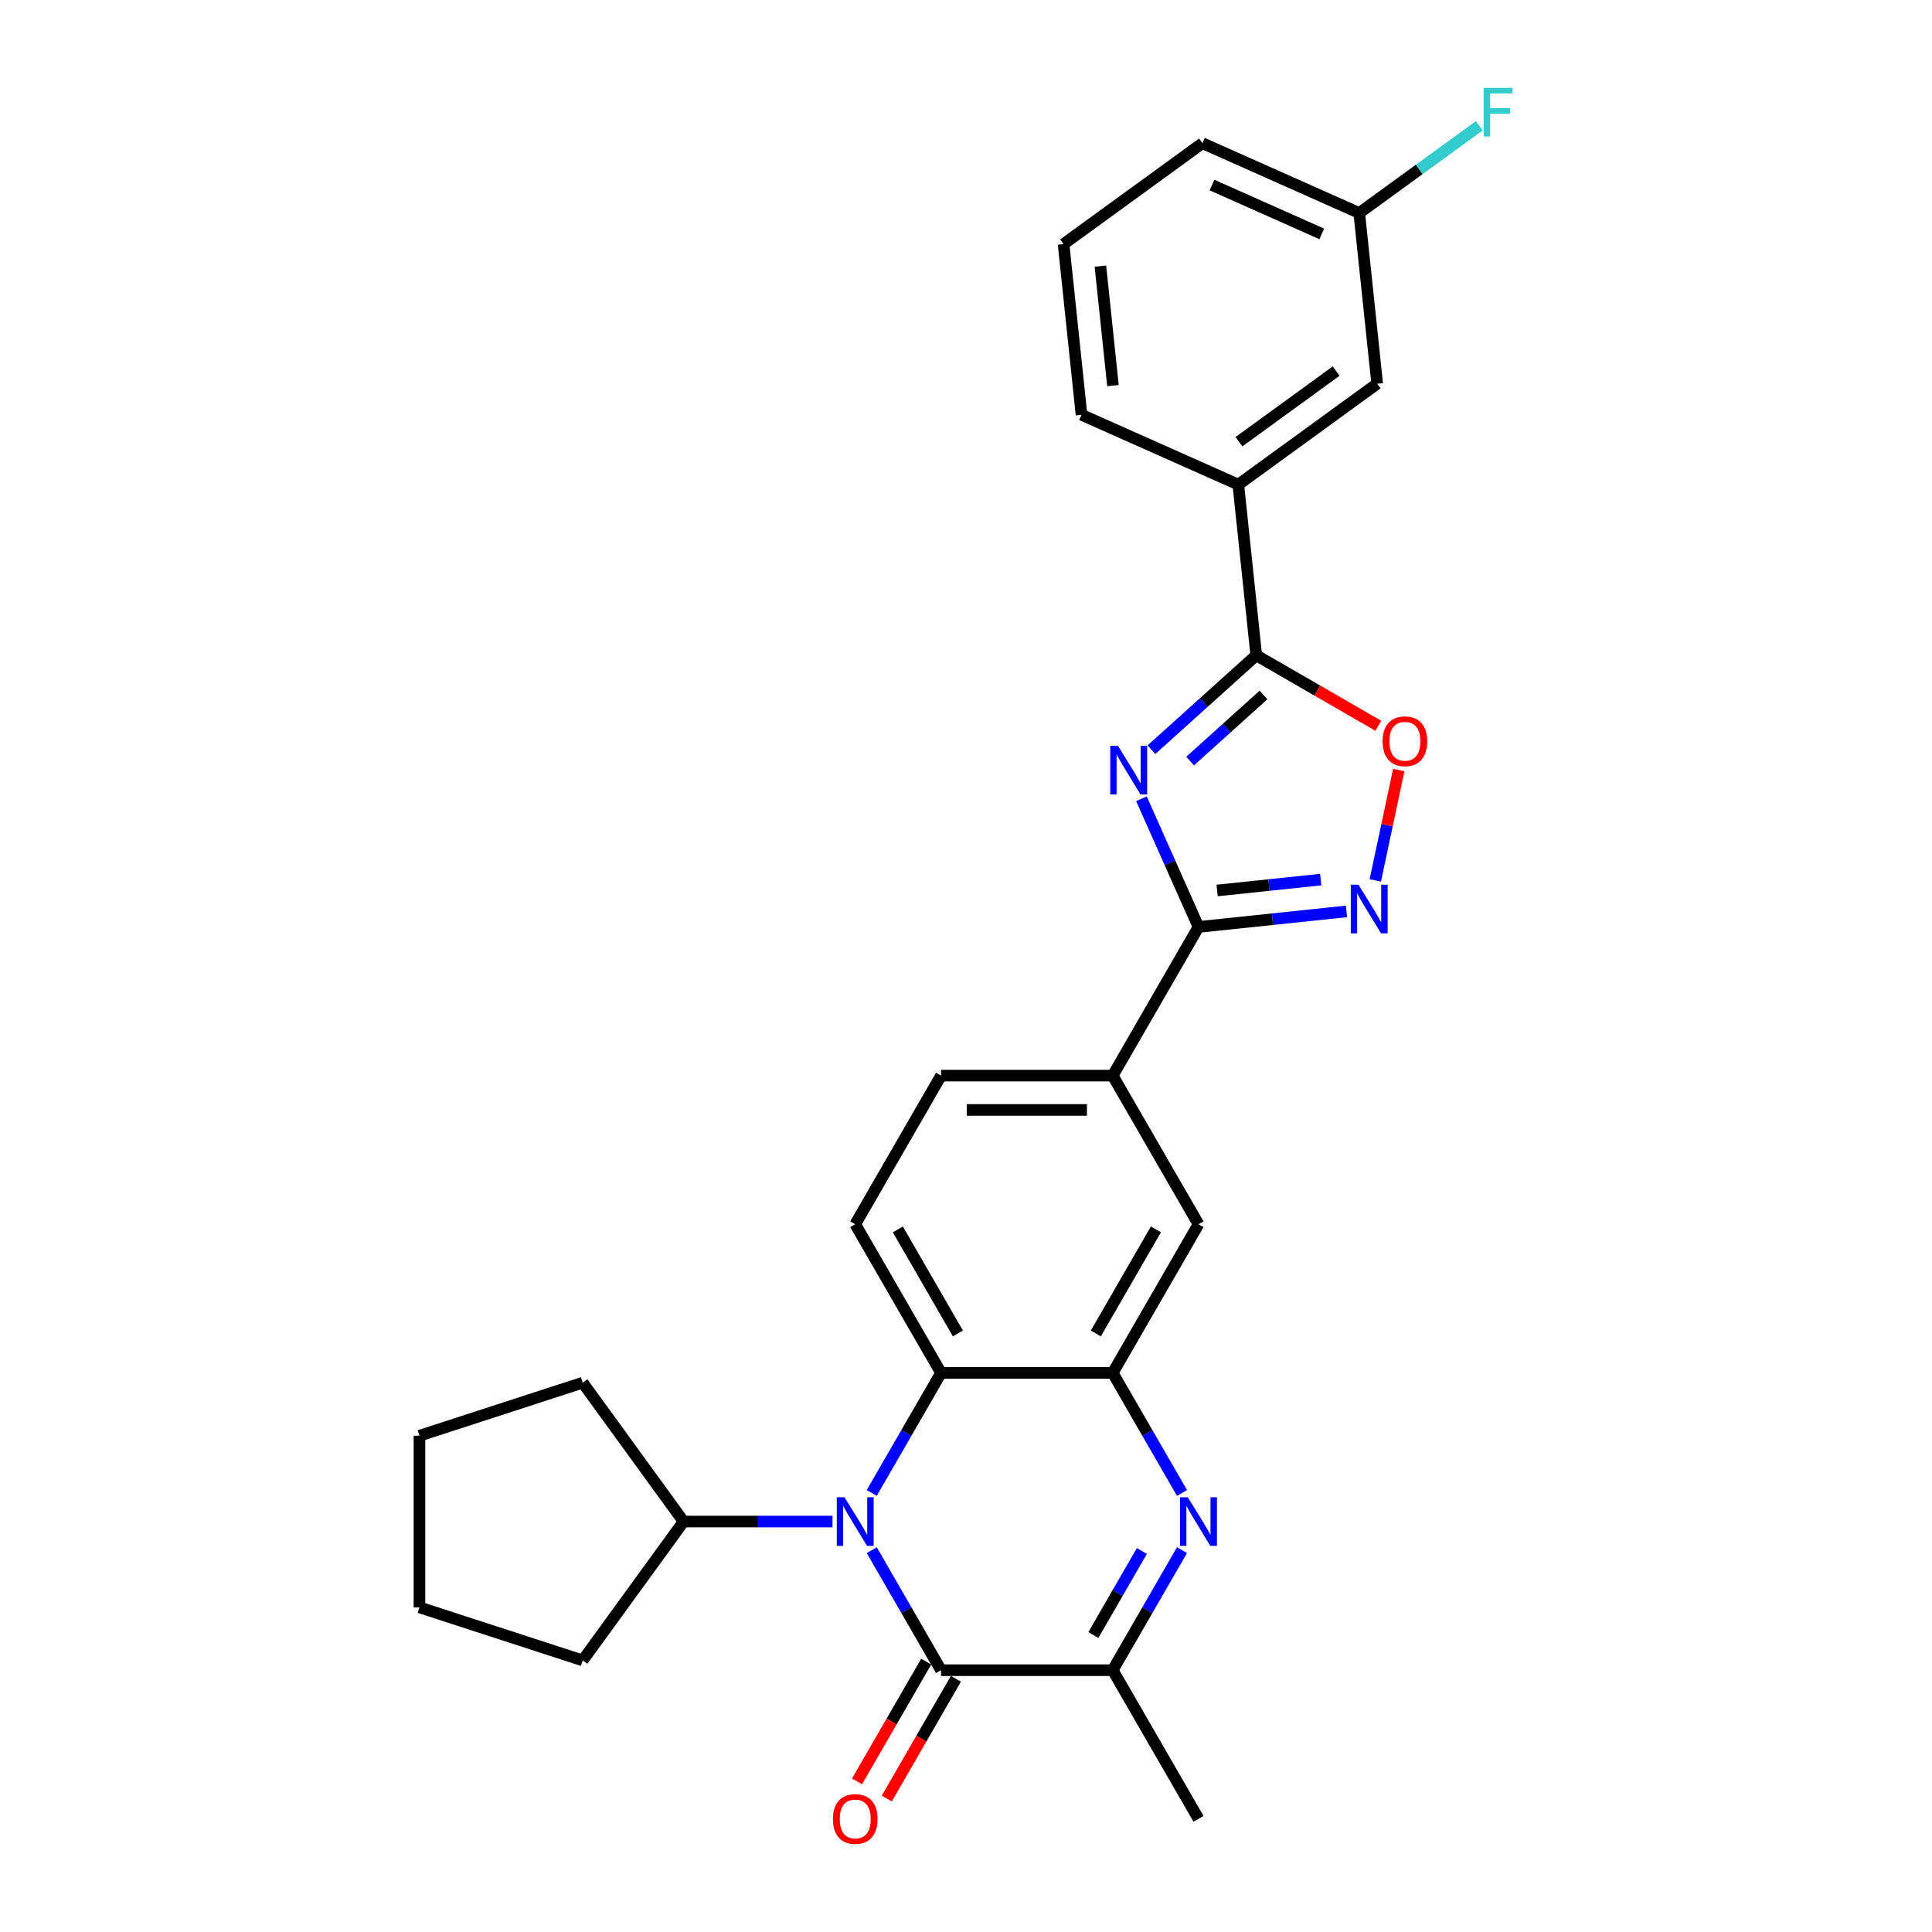 <?xml version='1.0' encoding='iso-8859-1'?>
<svg version='1.1' baseProfile='full'
              xmlns='http://www.w3.org/2000/svg'
                      xmlns:rdkit='http://www.rdkit.org/xml'
                      xmlns:xlink='http://www.w3.org/1999/xlink'
                  xml:space='preserve'
width='1000px' height='1000px' viewBox='0 0 1000 1000'>
<!-- END OF HEADER -->
<rect style='opacity:1.0;fill:#FFFFFF;stroke:none' width='1000' height='1000' x='0' y='0'> </rect>
<path class='bond-3' d='M 590.803,413.434 L 605.575,446.614' style='fill:none;fill-rule:evenodd;stroke:#0000FF;stroke-width:6px;stroke-linecap:butt;stroke-linejoin:miter;stroke-opacity:1' />
<path class='bond-3' d='M 605.575,446.614 L 620.348,479.795' style='fill:none;fill-rule:evenodd;stroke:#000000;stroke-width:6px;stroke-linecap:butt;stroke-linejoin:miter;stroke-opacity:1' />
<path class='bond-4' d='M 595.976,388.042 L 623.105,363.614' style='fill:none;fill-rule:evenodd;stroke:#0000FF;stroke-width:6px;stroke-linecap:butt;stroke-linejoin:miter;stroke-opacity:1' />
<path class='bond-4' d='M 623.105,363.614 L 650.235,339.186' style='fill:none;fill-rule:evenodd;stroke:#000000;stroke-width:6px;stroke-linecap:butt;stroke-linejoin:miter;stroke-opacity:1' />
<path class='bond-4' d='M 616.004,393.918 L 634.995,376.818' style='fill:none;fill-rule:evenodd;stroke:#0000FF;stroke-width:6px;stroke-linecap:butt;stroke-linejoin:miter;stroke-opacity:1' />
<path class='bond-4' d='M 634.995,376.818 L 653.986,359.719' style='fill:none;fill-rule:evenodd;stroke:#000000;stroke-width:6px;stroke-linecap:butt;stroke-linejoin:miter;stroke-opacity:1' />
<path class='bond-0' d='M 451.209,772.752 L 469.147,741.683' style='fill:none;fill-rule:evenodd;stroke:#0000FF;stroke-width:6px;stroke-linecap:butt;stroke-linejoin:miter;stroke-opacity:1' />
<path class='bond-0' d='M 469.147,741.683 L 487.085,710.613' style='fill:none;fill-rule:evenodd;stroke:#000000;stroke-width:6px;stroke-linecap:butt;stroke-linejoin:miter;stroke-opacity:1' />
<path class='bond-1' d='M 451.209,802.354 L 469.147,833.423' style='fill:none;fill-rule:evenodd;stroke:#0000FF;stroke-width:6px;stroke-linecap:butt;stroke-linejoin:miter;stroke-opacity:1' />
<path class='bond-1' d='M 469.147,833.423 L 487.085,864.493' style='fill:none;fill-rule:evenodd;stroke:#000000;stroke-width:6px;stroke-linecap:butt;stroke-linejoin:miter;stroke-opacity:1' />
<path class='bond-15' d='M 430.901,787.553 L 392.361,787.553' style='fill:none;fill-rule:evenodd;stroke:#0000FF;stroke-width:6px;stroke-linecap:butt;stroke-linejoin:miter;stroke-opacity:1' />
<path class='bond-15' d='M 392.361,787.553 L 353.821,787.553' style='fill:none;fill-rule:evenodd;stroke:#000000;stroke-width:6px;stroke-linecap:butt;stroke-linejoin:miter;stroke-opacity:1' />
<path class='bond-14' d='M 479.391,860.051 L 461.494,891.049' style='fill:none;fill-rule:evenodd;stroke:#000000;stroke-width:6px;stroke-linecap:butt;stroke-linejoin:miter;stroke-opacity:1' />
<path class='bond-14' d='M 461.494,891.049 L 443.597,922.047' style='fill:none;fill-rule:evenodd;stroke:#FF0000;stroke-width:6px;stroke-linecap:butt;stroke-linejoin:miter;stroke-opacity:1' />
<path class='bond-14' d='M 494.779,868.935 L 476.882,899.933' style='fill:none;fill-rule:evenodd;stroke:#000000;stroke-width:6px;stroke-linecap:butt;stroke-linejoin:miter;stroke-opacity:1' />
<path class='bond-14' d='M 476.882,899.933 L 458.985,930.931' style='fill:none;fill-rule:evenodd;stroke:#FF0000;stroke-width:6px;stroke-linecap:butt;stroke-linejoin:miter;stroke-opacity:1' />
<path class='bond-31' d='M 487.085,864.493 L 575.927,864.493' style='fill:none;fill-rule:evenodd;stroke:#000000;stroke-width:6px;stroke-linecap:butt;stroke-linejoin:miter;stroke-opacity:1' />
<path class='bond-2' d='M 611.803,772.752 L 593.865,741.683' style='fill:none;fill-rule:evenodd;stroke:#0000FF;stroke-width:6px;stroke-linecap:butt;stroke-linejoin:miter;stroke-opacity:1' />
<path class='bond-2' d='M 593.865,741.683 L 575.927,710.613' style='fill:none;fill-rule:evenodd;stroke:#000000;stroke-width:6px;stroke-linecap:butt;stroke-linejoin:miter;stroke-opacity:1' />
<path class='bond-8' d='M 611.803,802.354 L 593.865,833.423' style='fill:none;fill-rule:evenodd;stroke:#0000FF;stroke-width:6px;stroke-linecap:butt;stroke-linejoin:miter;stroke-opacity:1' />
<path class='bond-8' d='M 593.865,833.423 L 575.927,864.493' style='fill:none;fill-rule:evenodd;stroke:#000000;stroke-width:6px;stroke-linecap:butt;stroke-linejoin:miter;stroke-opacity:1' />
<path class='bond-8' d='M 591.033,802.791 L 578.477,824.539' style='fill:none;fill-rule:evenodd;stroke:#0000FF;stroke-width:6px;stroke-linecap:butt;stroke-linejoin:miter;stroke-opacity:1' />
<path class='bond-8' d='M 578.477,824.539 L 565.921,846.288' style='fill:none;fill-rule:evenodd;stroke:#000000;stroke-width:6px;stroke-linecap:butt;stroke-linejoin:miter;stroke-opacity:1' />
<path class='bond-6' d='M 620.348,479.795 L 658.645,475.769' style='fill:none;fill-rule:evenodd;stroke:#000000;stroke-width:6px;stroke-linecap:butt;stroke-linejoin:miter;stroke-opacity:1' />
<path class='bond-6' d='M 658.645,475.769 L 696.941,471.744' style='fill:none;fill-rule:evenodd;stroke:#0000FF;stroke-width:6px;stroke-linecap:butt;stroke-linejoin:miter;stroke-opacity:1' />
<path class='bond-6' d='M 629.98,460.916 L 656.787,458.098' style='fill:none;fill-rule:evenodd;stroke:#000000;stroke-width:6px;stroke-linecap:butt;stroke-linejoin:miter;stroke-opacity:1' />
<path class='bond-6' d='M 656.787,458.098 L 683.595,455.281' style='fill:none;fill-rule:evenodd;stroke:#0000FF;stroke-width:6px;stroke-linecap:butt;stroke-linejoin:miter;stroke-opacity:1' />
<path class='bond-10' d='M 620.348,479.795 L 575.927,556.734' style='fill:none;fill-rule:evenodd;stroke:#000000;stroke-width:6px;stroke-linecap:butt;stroke-linejoin:miter;stroke-opacity:1' />
<path class='bond-9' d='M 650.235,339.186 L 681.82,357.421' style='fill:none;fill-rule:evenodd;stroke:#000000;stroke-width:6px;stroke-linecap:butt;stroke-linejoin:miter;stroke-opacity:1' />
<path class='bond-9' d='M 681.82,357.421 L 713.405,375.657' style='fill:none;fill-rule:evenodd;stroke:#FF0000;stroke-width:6px;stroke-linecap:butt;stroke-linejoin:miter;stroke-opacity:1' />
<path class='bond-12' d='M 650.235,339.186 L 640.949,250.83' style='fill:none;fill-rule:evenodd;stroke:#000000;stroke-width:6px;stroke-linecap:butt;stroke-linejoin:miter;stroke-opacity:1' />
<path class='bond-5' d='M 575.927,710.613 L 620.348,633.674' style='fill:none;fill-rule:evenodd;stroke:#000000;stroke-width:6px;stroke-linecap:butt;stroke-linejoin:miter;stroke-opacity:1' />
<path class='bond-5' d='M 567.202,690.188 L 598.297,636.331' style='fill:none;fill-rule:evenodd;stroke:#000000;stroke-width:6px;stroke-linecap:butt;stroke-linejoin:miter;stroke-opacity:1' />
<path class='bond-30' d='M 575.927,710.613 L 487.085,710.613' style='fill:none;fill-rule:evenodd;stroke:#000000;stroke-width:6px;stroke-linecap:butt;stroke-linejoin:miter;stroke-opacity:1' />
<path class='bond-28' d='M 711.85,455.707 L 717.923,427.135' style='fill:none;fill-rule:evenodd;stroke:#0000FF;stroke-width:6px;stroke-linecap:butt;stroke-linejoin:miter;stroke-opacity:1' />
<path class='bond-28' d='M 717.923,427.135 L 723.996,398.563' style='fill:none;fill-rule:evenodd;stroke:#FF0000;stroke-width:6px;stroke-linecap:butt;stroke-linejoin:miter;stroke-opacity:1' />
<path class='bond-7' d='M 487.085,710.613 L 442.664,633.674' style='fill:none;fill-rule:evenodd;stroke:#000000;stroke-width:6px;stroke-linecap:butt;stroke-linejoin:miter;stroke-opacity:1' />
<path class='bond-7' d='M 495.81,690.188 L 464.715,636.331' style='fill:none;fill-rule:evenodd;stroke:#000000;stroke-width:6px;stroke-linecap:butt;stroke-linejoin:miter;stroke-opacity:1' />
<path class='bond-20' d='M 575.927,864.493 L 620.348,941.432' style='fill:none;fill-rule:evenodd;stroke:#000000;stroke-width:6px;stroke-linecap:butt;stroke-linejoin:miter;stroke-opacity:1' />
<path class='bond-11' d='M 575.927,556.734 L 620.348,633.674' style='fill:none;fill-rule:evenodd;stroke:#000000;stroke-width:6px;stroke-linecap:butt;stroke-linejoin:miter;stroke-opacity:1' />
<path class='bond-16' d='M 575.927,556.734 L 487.085,556.734' style='fill:none;fill-rule:evenodd;stroke:#000000;stroke-width:6px;stroke-linecap:butt;stroke-linejoin:miter;stroke-opacity:1' />
<path class='bond-16' d='M 562.601,574.503 L 500.411,574.503' style='fill:none;fill-rule:evenodd;stroke:#000000;stroke-width:6px;stroke-linecap:butt;stroke-linejoin:miter;stroke-opacity:1' />
<path class='bond-17' d='M 640.949,250.83 L 712.824,198.61' style='fill:none;fill-rule:evenodd;stroke:#000000;stroke-width:6px;stroke-linecap:butt;stroke-linejoin:miter;stroke-opacity:1' />
<path class='bond-17' d='M 641.286,228.622 L 691.599,192.068' style='fill:none;fill-rule:evenodd;stroke:#000000;stroke-width:6px;stroke-linecap:butt;stroke-linejoin:miter;stroke-opacity:1' />
<path class='bond-21' d='M 640.949,250.83 L 559.787,214.695' style='fill:none;fill-rule:evenodd;stroke:#000000;stroke-width:6px;stroke-linecap:butt;stroke-linejoin:miter;stroke-opacity:1' />
<path class='bond-13' d='M 442.664,633.674 L 487.085,556.734' style='fill:none;fill-rule:evenodd;stroke:#000000;stroke-width:6px;stroke-linecap:butt;stroke-linejoin:miter;stroke-opacity:1' />
<path class='bond-23' d='M 353.821,787.553 L 301.601,859.428' style='fill:none;fill-rule:evenodd;stroke:#000000;stroke-width:6px;stroke-linecap:butt;stroke-linejoin:miter;stroke-opacity:1' />
<path class='bond-24' d='M 353.821,787.553 L 301.601,715.678' style='fill:none;fill-rule:evenodd;stroke:#000000;stroke-width:6px;stroke-linecap:butt;stroke-linejoin:miter;stroke-opacity:1' />
<path class='bond-18' d='M 712.824,198.61 L 703.537,110.255' style='fill:none;fill-rule:evenodd;stroke:#000000;stroke-width:6px;stroke-linecap:butt;stroke-linejoin:miter;stroke-opacity:1' />
<path class='bond-19' d='M 703.537,110.255 L 734.624,87.669' style='fill:none;fill-rule:evenodd;stroke:#000000;stroke-width:6px;stroke-linecap:butt;stroke-linejoin:miter;stroke-opacity:1' />
<path class='bond-19' d='M 734.624,87.669 L 765.711,65.083' style='fill:none;fill-rule:evenodd;stroke:#33CCCC;stroke-width:6px;stroke-linecap:butt;stroke-linejoin:miter;stroke-opacity:1' />
<path class='bond-29' d='M 703.537,110.255 L 622.376,74.119' style='fill:none;fill-rule:evenodd;stroke:#000000;stroke-width:6px;stroke-linecap:butt;stroke-linejoin:miter;stroke-opacity:1' />
<path class='bond-29' d='M 684.136,121.067 L 627.323,95.772' style='fill:none;fill-rule:evenodd;stroke:#000000;stroke-width:6px;stroke-linecap:butt;stroke-linejoin:miter;stroke-opacity:1' />
<path class='bond-22' d='M 559.787,214.695 L 550.501,126.34' style='fill:none;fill-rule:evenodd;stroke:#000000;stroke-width:6px;stroke-linecap:butt;stroke-linejoin:miter;stroke-opacity:1' />
<path class='bond-22' d='M 576.066,199.584 L 569.565,137.736' style='fill:none;fill-rule:evenodd;stroke:#000000;stroke-width:6px;stroke-linecap:butt;stroke-linejoin:miter;stroke-opacity:1' />
<path class='bond-25' d='M 550.501,126.34 L 622.376,74.119' style='fill:none;fill-rule:evenodd;stroke:#000000;stroke-width:6px;stroke-linecap:butt;stroke-linejoin:miter;stroke-opacity:1' />
<path class='bond-27' d='M 301.601,859.428 L 217.107,831.974' style='fill:none;fill-rule:evenodd;stroke:#000000;stroke-width:6px;stroke-linecap:butt;stroke-linejoin:miter;stroke-opacity:1' />
<path class='bond-26' d='M 301.601,715.678 L 217.107,743.132' style='fill:none;fill-rule:evenodd;stroke:#000000;stroke-width:6px;stroke-linecap:butt;stroke-linejoin:miter;stroke-opacity:1' />
<path class='bond-32' d='M 217.107,743.132 L 217.107,831.974' style='fill:none;fill-rule:evenodd;stroke:#000000;stroke-width:6px;stroke-linecap:butt;stroke-linejoin:miter;stroke-opacity:1' />
<path  class='atom-0' d='M 578.651 386.053
L 586.896 399.379
Q 587.713 400.694, 589.028 403.075
Q 590.343 405.456, 590.414 405.598
L 590.414 386.053
L 593.754 386.053
L 593.754 411.213
L 590.307 411.213
L 581.459 396.643
Q 580.428 394.937, 579.326 392.983
Q 578.26 391.028, 577.941 390.424
L 577.941 411.213
L 574.671 411.213
L 574.671 386.053
L 578.651 386.053
' fill='#0000FF'/>
<path  class='atom-1' d='M 437.102 774.973
L 445.347 788.299
Q 446.164 789.614, 447.479 791.995
Q 448.794 794.376, 448.865 794.518
L 448.865 774.973
L 452.205 774.973
L 452.205 800.133
L 448.758 800.133
L 439.91 785.563
Q 438.879 783.857, 437.777 781.903
Q 436.711 779.948, 436.391 779.344
L 436.391 800.133
L 433.122 800.133
L 433.122 774.973
L 437.102 774.973
' fill='#0000FF'/>
<path  class='atom-3' d='M 614.787 774.973
L 623.031 788.299
Q 623.849 789.614, 625.163 791.995
Q 626.478 794.376, 626.549 794.518
L 626.549 774.973
L 629.89 774.973
L 629.89 800.133
L 626.443 800.133
L 617.594 785.563
Q 616.564 783.857, 615.462 781.903
Q 614.396 779.948, 614.076 779.344
L 614.076 800.133
L 610.807 800.133
L 610.807 774.973
L 614.787 774.973
' fill='#0000FF'/>
<path  class='atom-7' d='M 703.142 457.928
L 711.387 471.254
Q 712.204 472.569, 713.519 474.95
Q 714.834 477.331, 714.905 477.473
L 714.905 457.928
L 718.245 457.928
L 718.245 483.088
L 714.798 483.088
L 705.95 468.518
Q 704.919 466.812, 703.817 464.858
Q 702.751 462.903, 702.432 462.299
L 702.432 483.088
L 699.162 483.088
L 699.162 457.928
L 703.142 457.928
' fill='#0000FF'/>
<path  class='atom-10' d='M 715.626 383.678
Q 715.626 377.637, 718.611 374.261
Q 721.596 370.885, 727.175 370.885
Q 732.754 370.885, 735.739 374.261
Q 738.725 377.637, 738.725 383.678
Q 738.725 389.791, 735.704 393.273
Q 732.683 396.72, 727.175 396.72
Q 721.631 396.72, 718.611 393.273
Q 715.626 389.826, 715.626 383.678
M 727.175 393.877
Q 731.013 393.877, 733.074 391.319
Q 735.171 388.724, 735.171 383.678
Q 735.171 378.739, 733.074 376.251
Q 731.013 373.728, 727.175 373.728
Q 723.337 373.728, 721.24 376.215
Q 719.179 378.703, 719.179 383.678
Q 719.179 388.76, 721.24 391.319
Q 723.337 393.877, 727.175 393.877
' fill='#FF0000'/>
<path  class='atom-15' d='M 431.114 941.503
Q 431.114 935.462, 434.099 932.086
Q 437.084 928.71, 442.664 928.71
Q 448.243 928.71, 451.228 932.086
Q 454.213 935.462, 454.213 941.503
Q 454.213 947.616, 451.193 951.098
Q 448.172 954.545, 442.664 954.545
Q 437.12 954.545, 434.099 951.098
Q 431.114 947.651, 431.114 941.503
M 442.664 951.703
Q 446.502 951.703, 448.563 949.144
Q 450.66 946.55, 450.66 941.503
Q 450.66 936.564, 448.563 934.076
Q 446.502 931.553, 442.664 931.553
Q 438.826 931.553, 436.729 934.041
Q 434.668 936.528, 434.668 941.503
Q 434.668 946.585, 436.729 949.144
Q 438.826 951.703, 442.664 951.703
' fill='#FF0000'/>
<path  class='atom-20' d='M 767.932 45.455
L 782.893 45.455
L 782.893 48.333
L 771.308 48.333
L 771.308 55.974
L 781.613 55.974
L 781.613 58.888
L 771.308 58.888
L 771.308 70.615
L 767.932 70.615
L 767.932 45.455
' fill='#33CCCC'/>
</svg>
